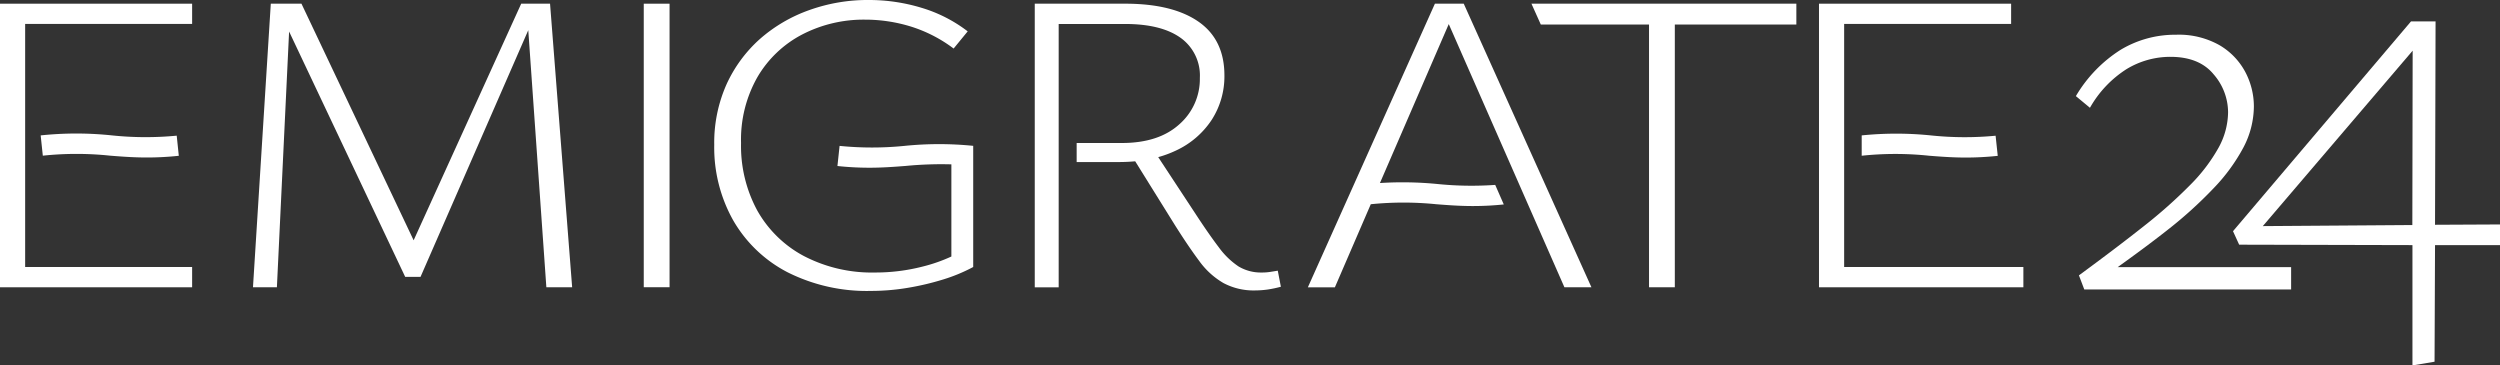 <svg xmlns="http://www.w3.org/2000/svg" viewBox="0 0 467.14 68.28"><rect x="0" y="0" width="467.14" height="68.28" fill="#333333" stroke="none"/><defs><style>.cls-1{fill:#fff;}</style></defs><g id="Layer_2" data-name="Layer 2"><g id="Layer_1-2" data-name="Layer 1"><polygon class="cls-1" points="97.39 0.69 77.29 44.9 56.33 0.69 54.27 0.69 53.35 0.69 50.6 0.69 47.27 53.68 51.74 53.68 54.02 5.89 75.71 51.73 78.58 51.73 98.71 5.64 102.09 53.68 106.91 53.68 102.78 0.69 97.39 0.69"></polygon><rect class="cls-1" x="120.29" y="0.69" width="4.82" height="52.98"></rect><path class="cls-1" d="M237.33,50.81a9.84,9.84,0,0,1-1.55.11,8.12,8.12,0,0,1-4.36-1.14,14.62,14.62,0,0,1-3.67-3.56q-1.83-2.4-4.24-6.08l-7.09-10.78a20.18,20.18,0,0,0,3.25-1.2,16.09,16.09,0,0,0,6.76-5.79,15,15,0,0,0,2.36-8.26q0-6.64-4.76-10T210.55.69h-17.2v53h4.47V4.48h12.39q6.76,0,10.38,2.58a8.66,8.66,0,0,1,3.61,7.51,11.24,11.24,0,0,1-3.84,8.66q-3.86,3.49-10.73,3.49h-8.45v3.56h7.88c1.06,0,2.08-.05,3.06-.14L219.5,42q2.52,4,4.58,6.76a14.65,14.65,0,0,0,4.53,4.13,12,12,0,0,0,5.91,1.38,17.34,17.34,0,0,0,2.35-.17,21.83,21.83,0,0,0,2.47-.52l-.58-3Z"></path><path class="cls-1" d="M268.12.69l-23.74,53h5.05l6.71-15.53a61.13,61.13,0,0,1,12.23,0c2.16.17,4.37.34,6.89.34a55,55,0,0,0,5.73-.3l-1.6-3.65a63.33,63.33,0,0,1-10.72-.16,67.12,67.12,0,0,0-10.82-.19L270.71,4.5l21.61,49.18h5.05L273.51.69Z"></path><polygon class="cls-1" points="287.91 4.59 308.13 4.59 308.13 53.68 312.95 53.68 312.95 4.59 335.66 4.59 335.66 0.69 286.16 0.69 287.91 4.59"></polygon><polygon class="cls-1" points="1.6 0.69 0 0.69 0 53.68 1.6 53.68 4.7 53.68 35.9 53.68 35.9 49.89 4.7 49.89 4.7 4.47 35.9 4.47 35.9 0.69 1.6 0.69 1.6 0.69"></polygon><polygon class="cls-1" points="344.59 4.47 375.79 4.47 375.79 0.69 339.89 0.69 339.89 53.68 378.08 53.68 378.08 49.89 344.59 49.89 344.59 4.47"></polygon><path class="cls-1" d="M20.92,25.3a63.4,63.4,0,0,0-13.32,0L8,29.09a60,60,0,0,1,12.6,0c2.16.17,4.36.34,6.89.34a56.47,56.47,0,0,0,5.92-.32l-.39-3.76A60.83,60.83,0,0,1,20.92,25.3Z"></path><path class="cls-1" d="M169,27.26a60.72,60.72,0,0,1-12.12,0l-.4,3.76a56.51,56.51,0,0,0,5.93.32c2.52,0,4.73-.17,6.89-.34a69.32,69.32,0,0,1,8.47-.29V47.93a30.22,30.22,0,0,1-5.45,1.9,35.41,35.41,0,0,1-8.77,1.09,27.5,27.5,0,0,1-13.36-3.09,21.63,21.63,0,0,1-8.72-8.55,25.28,25.28,0,0,1-3-12.56,23.58,23.58,0,0,1,3.1-12.38,20.84,20.84,0,0,1,8.37-7.92,25,25,0,0,1,11.7-2.75A29,29,0,0,1,170.33,5a26.3,26.3,0,0,1,7.86,4.07l2.63-3.21a26.73,26.73,0,0,0-8.65-4.41A33.76,33.76,0,0,0,162.36,0a32.33,32.33,0,0,0-11.18,1.9A28.25,28.25,0,0,0,142,7.28a25.53,25.53,0,0,0-6.25,8.49,26.78,26.78,0,0,0-2.29,11.3A27.79,27.79,0,0,0,137,41.17a24.93,24.93,0,0,0,10.15,9.7,33,33,0,0,0,15.66,3.49,41.43,41.43,0,0,0,6.77-.57,49.92,49.92,0,0,0,6.59-1.55,31,31,0,0,0,5.68-2.35V27.25A64,64,0,0,0,169,27.26Z"></path><path class="cls-1" d="M360.77,25.3a64,64,0,0,0-12.9,0v3.8a60,60,0,0,1,12.6,0c2.16.17,4.37.34,6.89.34a56.51,56.51,0,0,0,5.93-.32l-.4-3.76A60.72,60.72,0,0,1,360.77,25.3Z"></path><path class="cls-1" d="M404.86,43.09a79.34,79.34,0,0,0,8.77-7.92,34.1,34.1,0,0,0,5.57-7.62,16.66,16.66,0,0,0,1.95-7.69,13.79,13.79,0,0,0-1.61-6.42,12.75,12.75,0,0,0-4.82-5,15.45,15.45,0,0,0-8.14-1.95,19.75,19.75,0,0,0-10.32,2.81,25.62,25.62,0,0,0-8.37,8.66l2.63,2.18a20.5,20.5,0,0,1,6.83-7.22,15.72,15.72,0,0,1,8.2-2.3c3.59,0,6.29,1.09,8.08,3.27a10.87,10.87,0,0,1,2.7,7.05,14,14,0,0,1-1.78,6.66,31.55,31.55,0,0,1-5.27,6.93,91.17,91.17,0,0,1-8.72,7.75q-5.22,4.13-12.1,9.17l1,2.64h38.65V49.91H395.71C399,47.55,402.09,45.27,404.86,43.09Z"></path><path class="cls-1" d="M467.14,41.94,455,42,455.1,4h-4.59L417.25,43.2l1.15,2.52,32.38.08,0,22.48,4.13-.69L455,45.81l12.19,0Zm-44.32.31,28-32.78-.06,32.58Z"></path></g></g></svg>